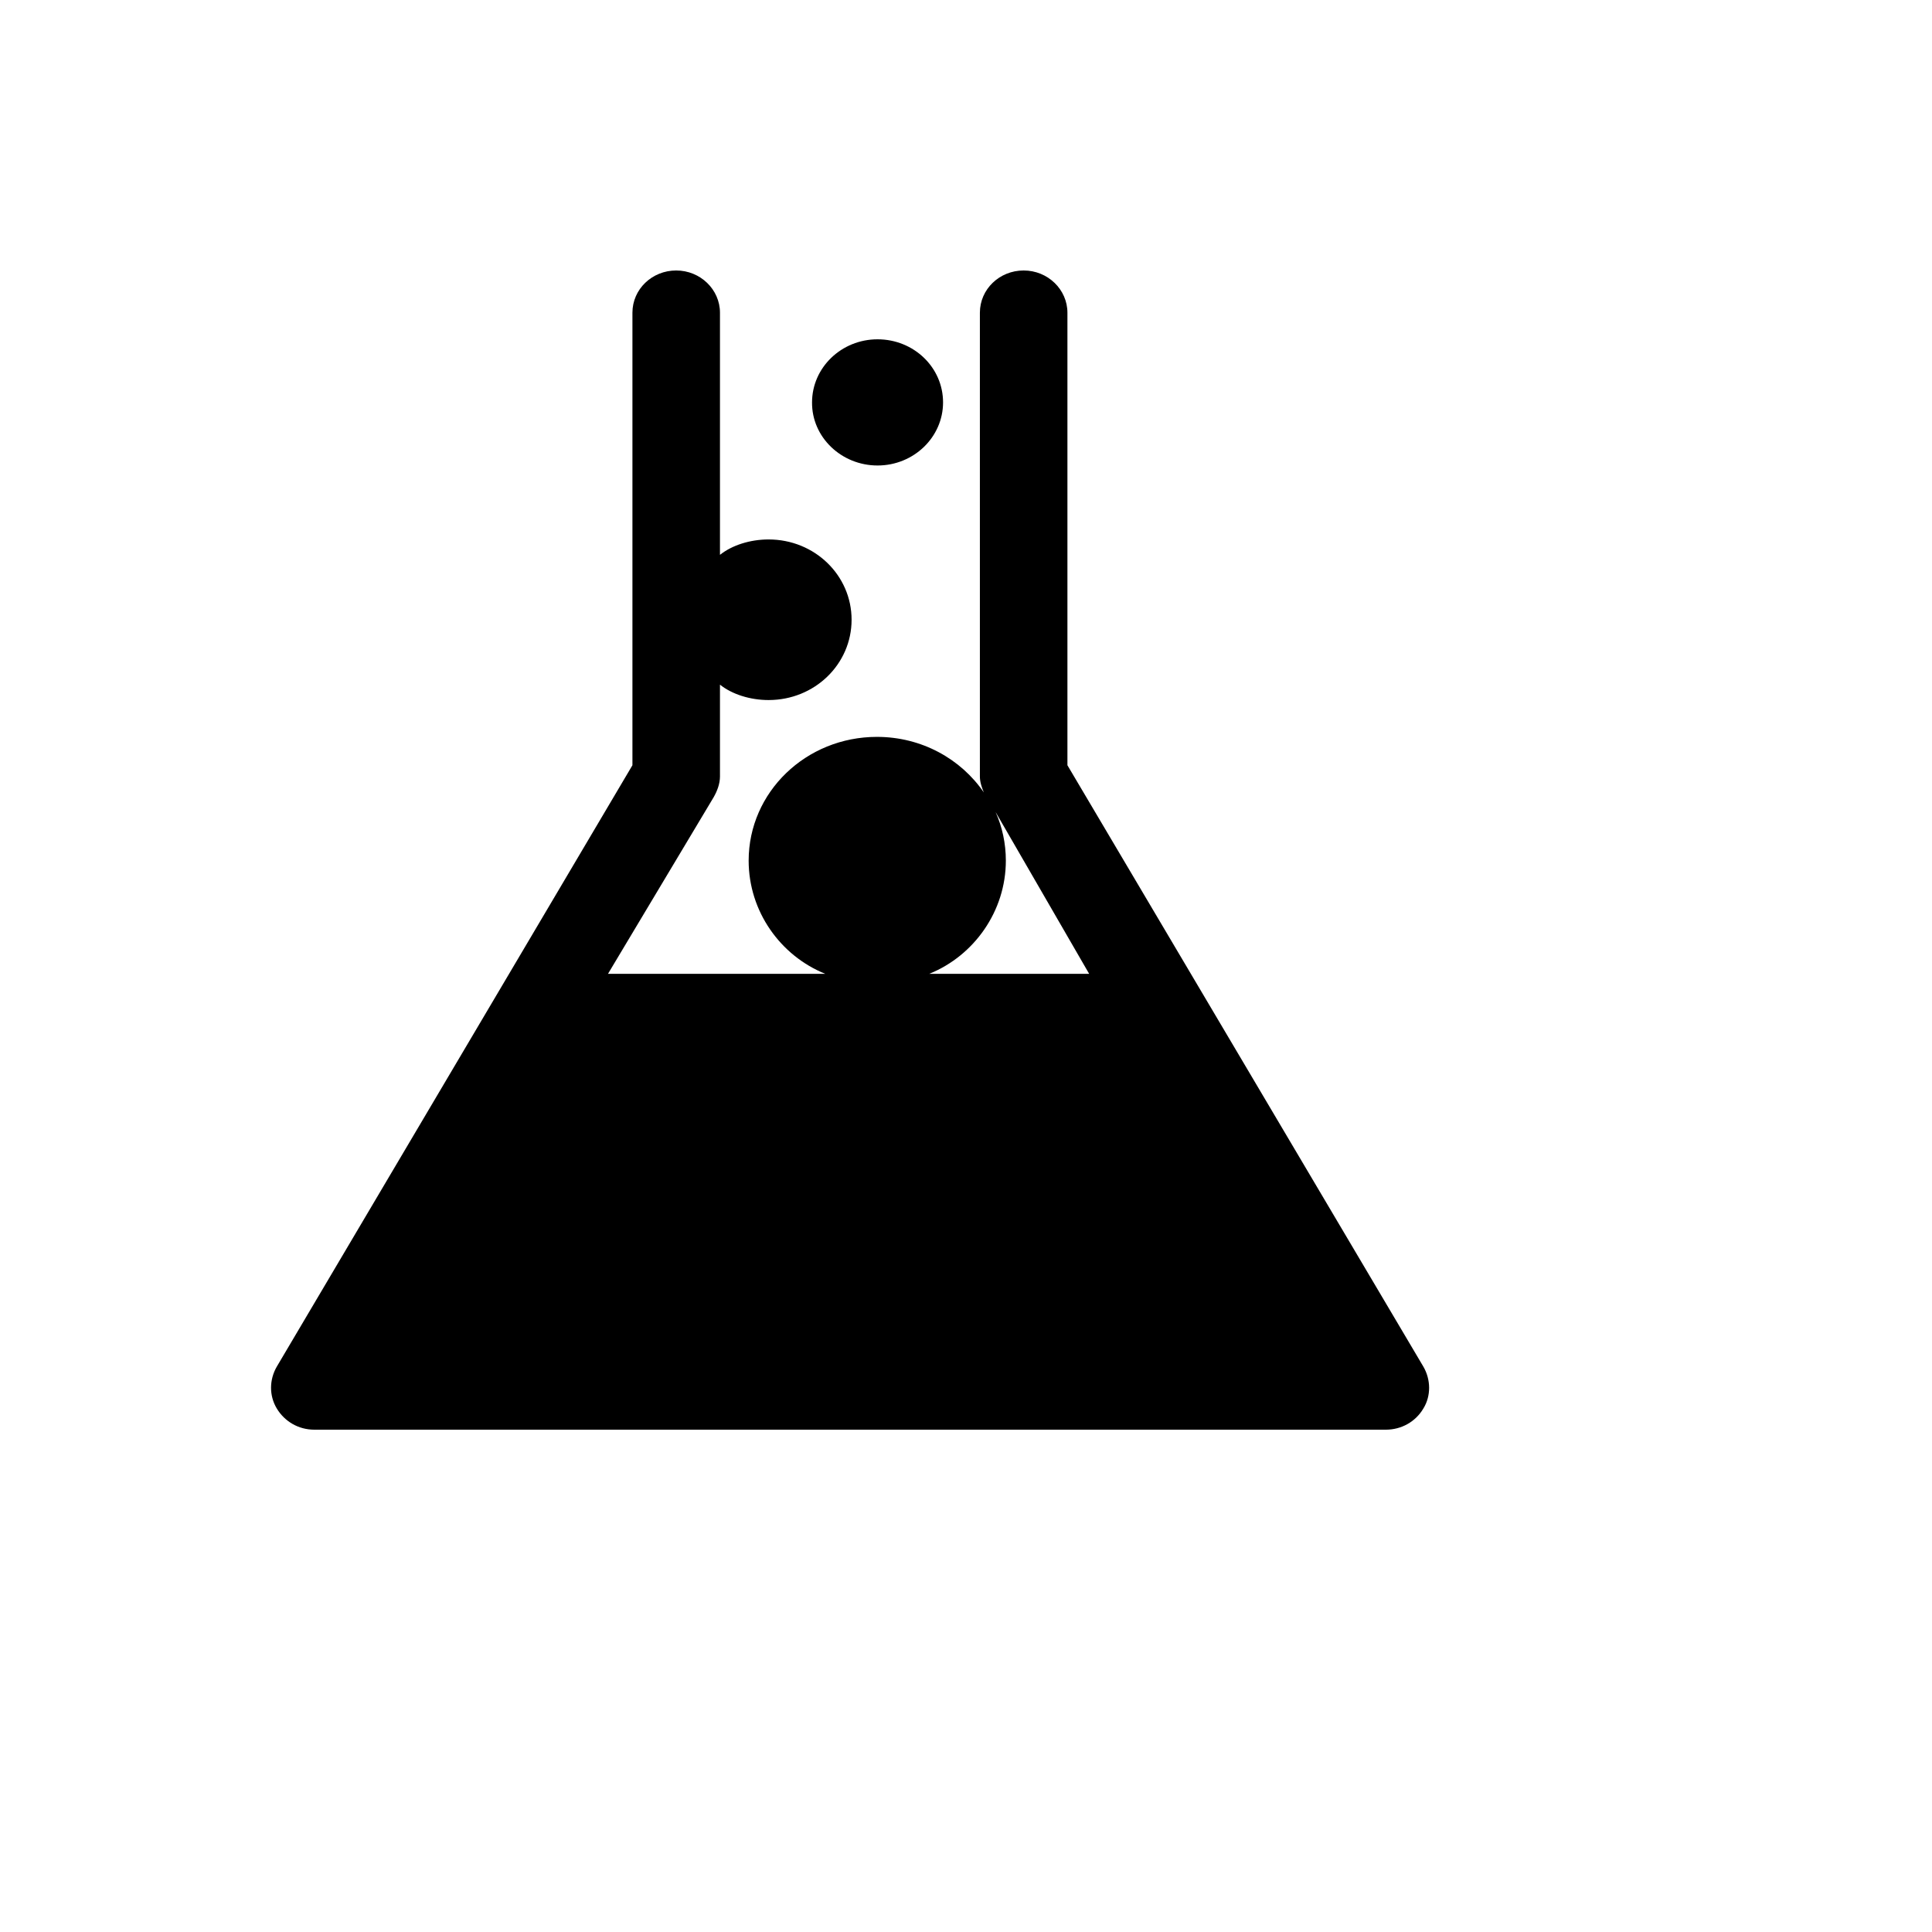<svg xmlns="http://www.w3.org/2000/svg" version="1.1" xmlns:xlink="http://www.w3.org/1999/xlink" width="100%" height="100%" id="svgWorkerArea" viewBox="-25 -25 625 625" xmlns:idraw="https://idraw.muisca.co" style="background: white;"><defs id="defsdoc"><pattern id="patternBool" x="0" y="0" width="10" height="10" patternUnits="userSpaceOnUse" patternTransform="rotate(35)"><circle cx="5" cy="5" r="4" style="stroke: none;fill: #ff000070;"></circle></pattern></defs><g id="fileImp-723245386" class="cosito"><path id="pathImp-728442050" class="grouped" d="M435.449 417.09C435.449 417.09 320.312 222.559 320.312 222.559 320.312 222.559 320.312 76.172 320.312 76.172 320.312 68.652 313.965 62.5 306.152 62.5 298.34 62.5 291.992 68.555 291.992 76.172 291.992 76.172 291.992 226.172 291.992 226.172 291.992 227.93 292.578 229.688 293.262 231.348 285.84 220.508 273.145 213.379 258.691 213.379 235.742 213.379 217.188 231.25 217.188 253.418 217.188 269.824 227.441 284.18 241.992 290.039 241.992 290.039 171.68 290.039 171.68 290.039 171.68 290.039 205.859 232.91 205.859 232.91 207.031 230.859 207.91 228.516 207.91 226.172 207.91 226.172 207.91 196.484 207.91 196.484 211.816 199.609 217.676 201.465 223.633 201.465 238.574 201.465 250.488 189.844 250.488 175.488 250.488 161.133 238.574 149.512 223.633 149.512 217.676 149.512 211.816 151.367 207.91 154.492 207.91 154.492 207.91 76.172 207.91 76.172 207.91 68.652 201.562 62.5 193.75 62.5 185.938 62.5 179.59 68.555 179.59 76.172 179.59 76.172 179.59 222.559 179.59 222.559 179.59 222.559 64.551 417.09 64.551 417.09 62.109 421.289 62.012 426.465 64.551 430.664 67.09 434.863 71.582 437.5 76.66 437.5 76.66 437.5 423.34 437.5 423.34 437.5 428.32 437.5 432.91 434.961 435.449 430.664 437.988 426.562 437.891 421.289 435.449 417.09 435.449 417.09 435.449 417.09 435.449 417.09M275.586 290.039C290.137 284.18 300.391 269.727 300.391 253.418 300.391 247.852 299.219 242.481 297.07 237.695 297.07 237.695 327.344 290.039 327.344 290.039 327.344 290.039 275.586 290.039 275.586 290.039 275.586 290.039 275.586 290.039 275.586 290.039"></path><path id="pathImp-46203861" class="grouped" d="M258.887 125.586C270.606 125.586 280.078 116.406 280.078 105.176 280.078 93.848 270.606 84.766 258.887 84.766 247.168 84.766 237.695 93.945 237.695 105.176 237.598 116.406 247.168 125.586 258.887 125.586 258.887 125.586 258.887 125.586 258.887 125.586"></path></g></svg>